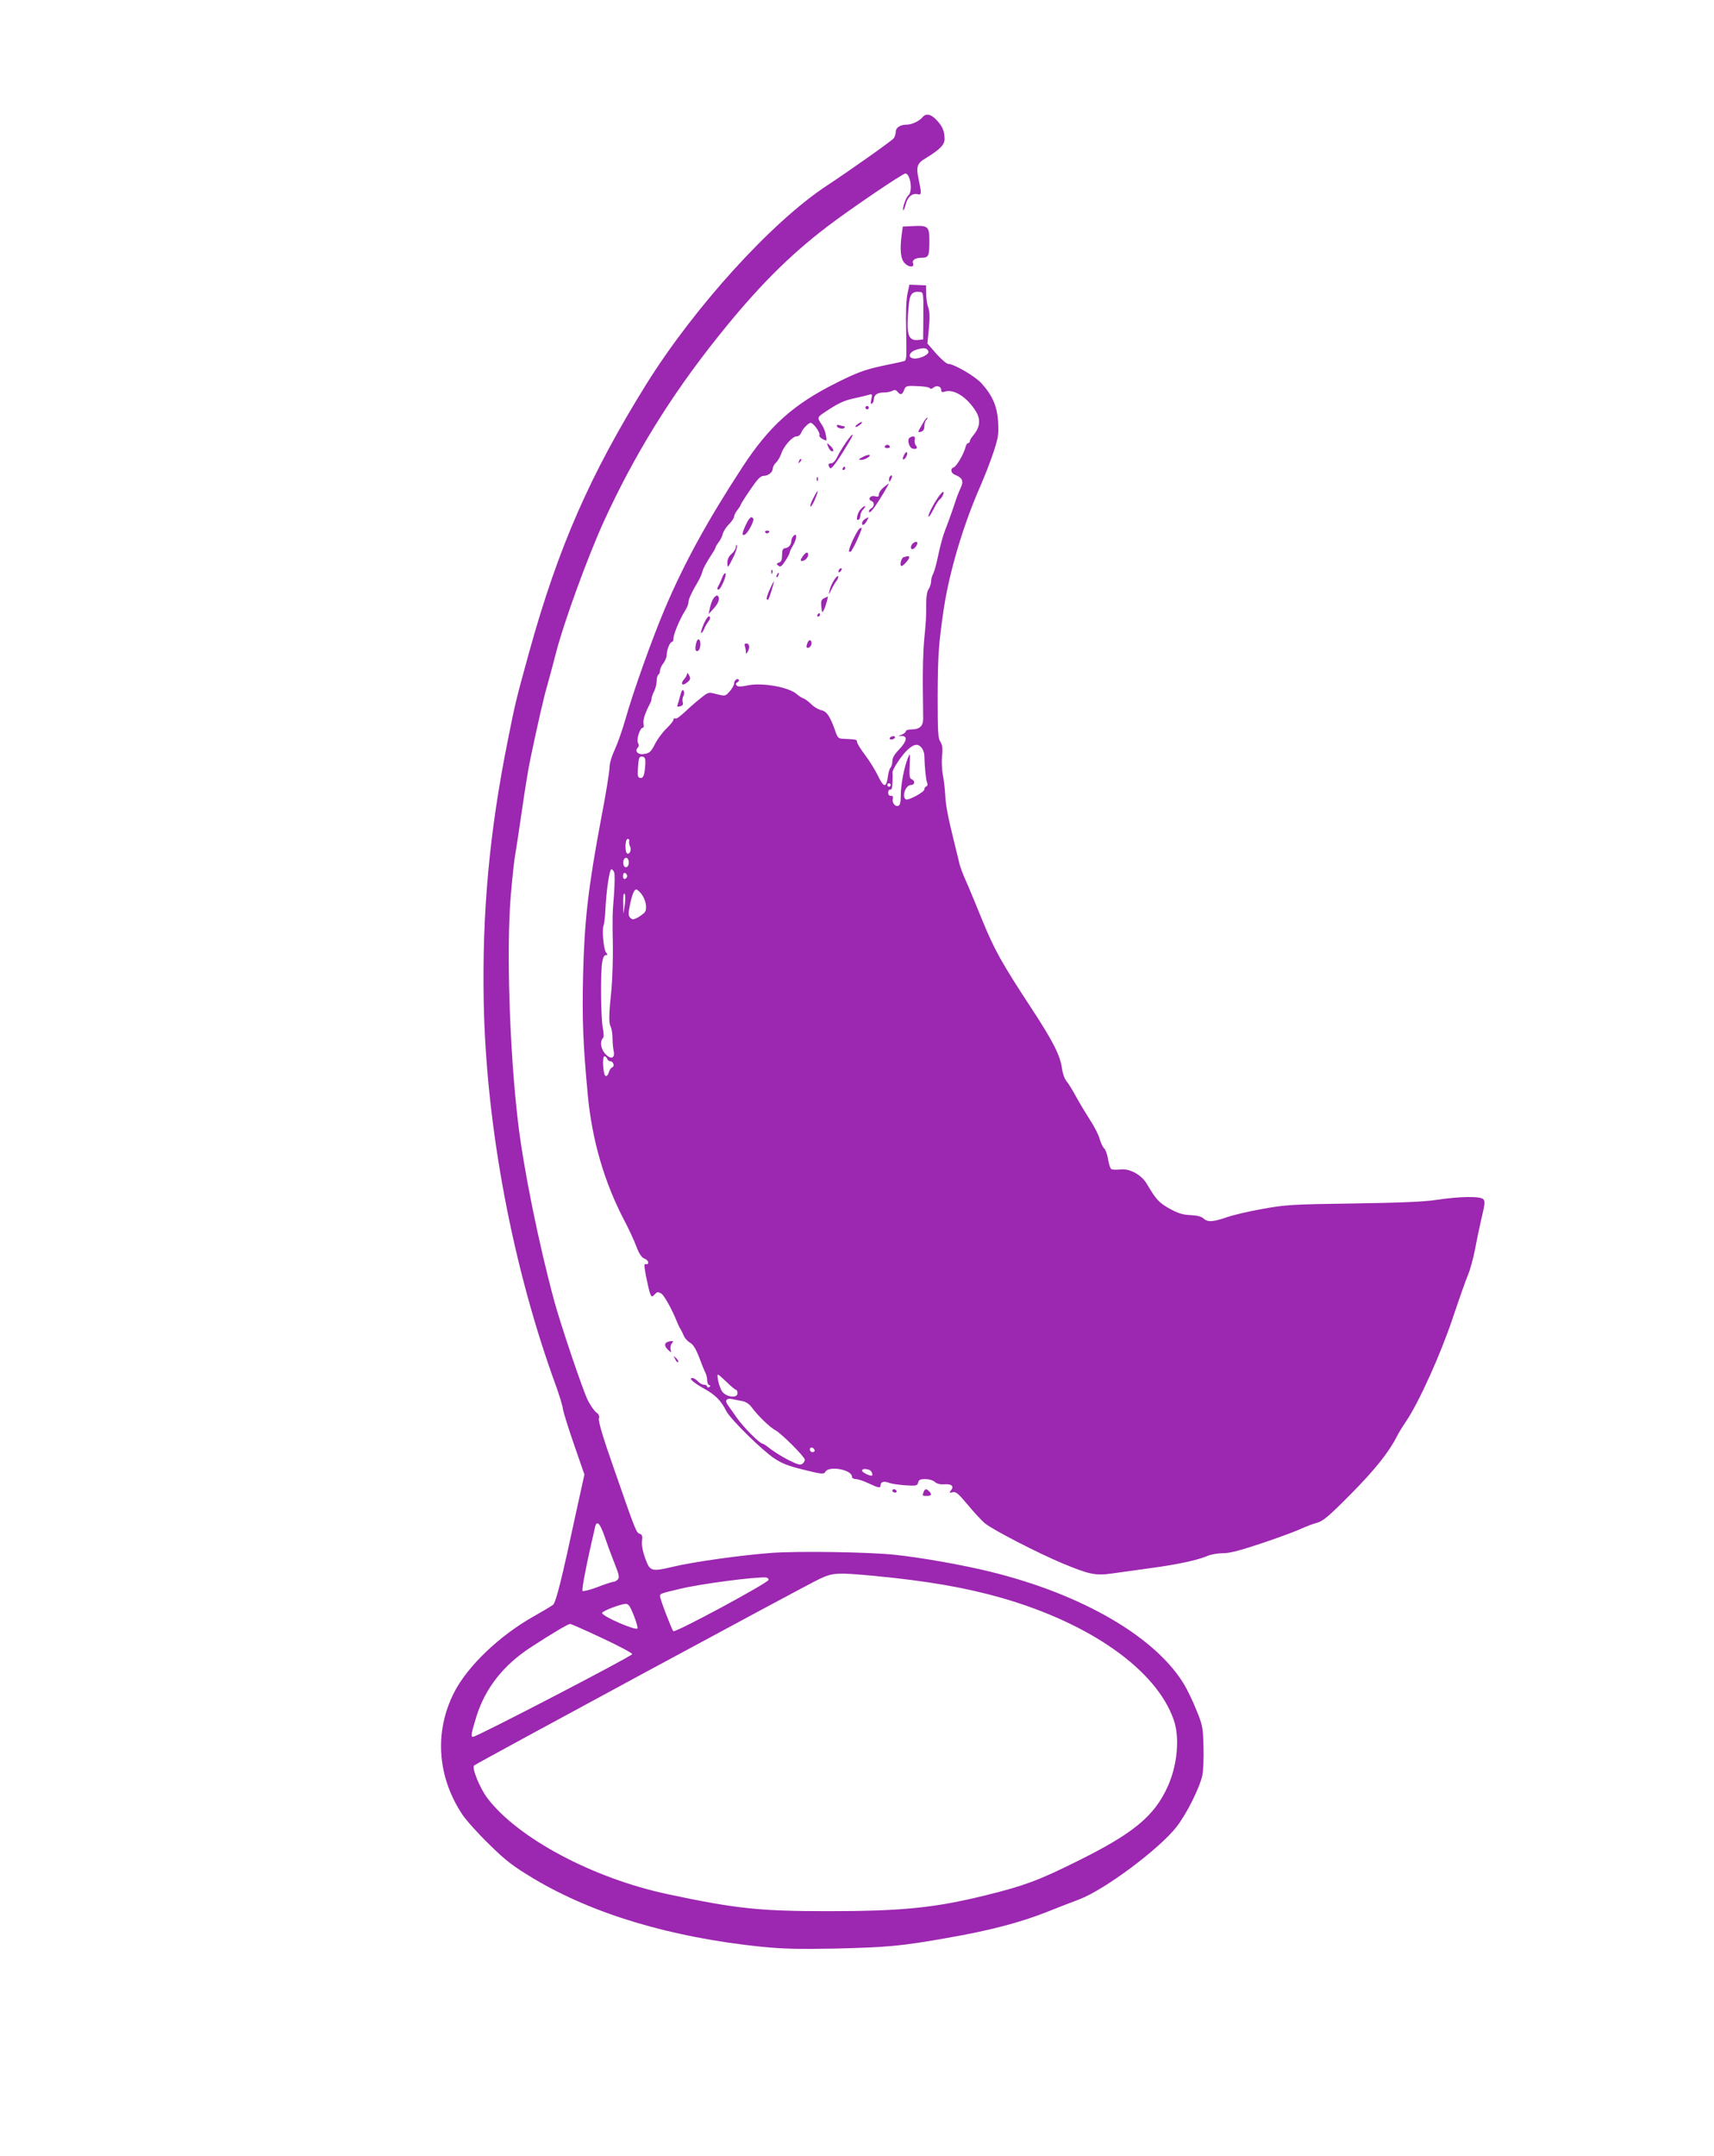 <?xml version="1.0" standalone="no"?>
<!DOCTYPE svg PUBLIC "-//W3C//DTD SVG 20010904//EN"
 "http://www.w3.org/TR/2001/REC-SVG-20010904/DTD/svg10.dtd">
<svg version="1.0" xmlns="http://www.w3.org/2000/svg"
 width="1018pt" height="1280pt" viewBox="0 0 1018 1280"
 preserveAspectRatio="xMidYMid meet">
<g transform="translate(0,1280) scale(0.1,-0.1)"
fill="#9c27b0" stroke="none">
<path d="M5479 12104 c-19 -23 -64 -44 -94 -44 -39 0 -65 -18 -65 -43 0 -13
-6 -30 -12 -38 -14 -17 -259 -190 -400 -283 -326 -215 -783 -718 -1069 -1176
-334 -537 -523 -967 -695 -1587 -78 -283 -83 -301 -128 -528 -109 -542 -153
-1019 -143 -1553 14 -741 172 -1578 431 -2284 19 -54 37 -112 39 -130 2 -18
32 -114 66 -212 l62 -179 -42 -191 c-95 -441 -127 -571 -146 -584 -10 -7 -58
-36 -108 -64 -208 -116 -399 -299 -479 -457 -117 -232 -99 -497 49 -721 24
-36 97 -117 162 -180 100 -98 140 -128 263 -202 354 -211 813 -348 1350 -404
133 -13 219 -15 440 -11 314 8 388 14 665 63 253 44 431 91 587 152 68 27 157
62 198 77 151 57 478 301 579 432 60 78 136 230 152 304 6 28 9 105 7 172 -3
113 -6 128 -42 215 -20 51 -53 119 -72 151 -168 282 -605 537 -1152 671 -167
41 -416 85 -572 101 -153 16 -563 22 -725 11 -176 -13 -467 -53 -590 -83 -127
-30 -135 -27 -163 51 -15 42 -22 78 -19 102 4 30 1 38 -13 43 -21 7 -22 8
-153 385 -65 184 -94 283 -90 298 4 17 0 27 -16 38 -12 9 -34 41 -50 72 -29
58 -163 454 -200 592 -92 340 -183 788 -215 1065 -50 422 -69 1028 -42 1343 9
106 21 216 27 245 5 29 23 144 39 257 16 113 38 248 49 300 46 219 81 372 100
436 11 38 34 125 52 194 46 181 190 576 286 786 179 391 396 743 674 1091 233
292 422 483 655 660 128 98 445 313 461 313 30 0 46 -107 18 -130 -15 -12 -38
-80 -30 -88 2 -2 9 14 15 37 11 43 39 66 71 58 23 -6 23 4 5 89 -16 74 -9 95
41 124 86 53 113 80 113 115 0 46 -12 75 -48 113 -33 35 -62 41 -83 16z
m-1888 -8425 c14 -41 40 -112 58 -157 27 -67 31 -85 21 -97 -7 -8 -19 -15 -27
-15 -7 0 -50 -14 -94 -31 -45 -17 -85 -27 -89 -23 -7 7 27 177 75 382 10 39
29 19 56 -59z m1605 -234 c313 -30 537 -69 752 -130 529 -152 920 -428 1023
-724 37 -105 22 -270 -36 -397 -80 -176 -204 -278 -540 -444 -227 -113 -315
-145 -538 -200 -303 -75 -497 -95 -942 -95 -403 0 -546 15 -950 101 -445 95
-891 333 -1071 571 -45 60 -93 179 -78 193 15 13 1973 1071 2049 1106 82 39
105 40 331 19z m-631 -23 c0 -17 -555 -316 -566 -305 -10 11 -79 191 -79 208
0 15 3 16 121 44 127 30 441 71 509 67 8 -1 15 -7 15 -14z m-800 -213 c15 -38
24 -73 21 -76 -13 -13 -209 72 -210 92 -1 11 108 53 140 54 17 1 26 -13 49
-70z m-189 -133 c99 -46 179 -89 179 -95 0 -12 -923 -491 -945 -491 -15 0 -12
18 20 122 53 168 161 305 325 411 129 84 218 136 231 137 7 0 92 -38 190 -84z"/>
<path d="M5356 11411 c-13 -92 -7 -148 17 -173 24 -26 60 -27 50 -1 -8 19 14
33 53 33 39 0 44 11 44 100 0 85 -8 92 -93 88 l-65 -3 -6 -44z"/>
<path d="M5390 11057 c-8 -35 -11 -115 -8 -226 3 -166 3 -172 -17 -176 -11 -3
-72 -16 -135 -29 -94 -21 -141 -38 -255 -95 -261 -129 -406 -259 -567 -506
-207 -317 -345 -569 -460 -840 -75 -177 -188 -493 -233 -653 -19 -67 -49 -151
-65 -185 -18 -38 -30 -80 -30 -104 0 -23 -22 -159 -50 -304 -77 -409 -99 -606
-107 -929 -6 -263 0 -411 28 -710 25 -267 98 -518 217 -745 26 -49 58 -118 71
-153 17 -45 31 -66 48 -73 12 -4 23 -15 23 -23 0 -9 -6 -13 -14 -10 -11 4 -11
-8 1 -73 9 -43 19 -88 24 -101 8 -21 11 -22 25 -8 18 19 20 19 42 7 16 -9 64
-95 92 -166 7 -16 16 -37 22 -45 5 -8 14 -27 20 -41 6 -14 23 -32 37 -40 19
-11 35 -38 55 -90 15 -41 32 -82 37 -91 5 -10 9 -29 9 -42 0 -13 5 -26 12 -28
9 -3 9 -6 0 -12 -7 -4 -12 -2 -12 3 0 6 -8 11 -18 11 -11 0 -27 9 -37 20 -10
11 -25 20 -33 20 -25 0 6 -28 75 -66 63 -36 96 -69 127 -131 23 -46 211 -231
283 -279 48 -32 86 -47 178 -69 108 -27 118 -27 127 -12 21 38 158 13 158 -29
0 -8 10 -14 23 -14 12 0 46 -11 75 -25 62 -29 72 -30 72 -11 0 20 20 25 50 14
14 -6 57 -12 96 -15 66 -4 72 -3 77 16 4 17 13 21 43 21 21 0 46 -7 56 -17 13
-11 32 -16 58 -14 43 3 58 -12 38 -36 -11 -15 -10 -16 10 -11 19 5 33 -7 91
-76 38 -46 83 -94 100 -108 43 -37 315 -177 458 -237 161 -67 199 -75 293 -62
41 6 145 20 230 32 164 22 281 47 342 73 21 9 62 16 92 16 41 0 101 16 233 60
98 33 201 71 228 84 28 13 70 29 95 36 38 10 69 36 201 169 143 144 227 249
276 345 8 17 32 56 53 87 77 113 205 397 278 614 39 116 80 233 92 260 12 28
30 95 41 150 10 55 26 129 34 165 25 107 26 114 16 130 -14 20 -138 19 -281
-3 -75 -11 -218 -17 -495 -21 -361 -5 -401 -8 -535 -32 -79 -14 -176 -36 -214
-50 -82 -28 -113 -30 -138 -7 -13 12 -39 18 -78 20 -45 2 -72 10 -123 38 -63
35 -81 54 -136 148 -33 54 -100 91 -156 85 -24 -3 -48 -2 -54 2 -7 3 -15 30
-20 59 -4 28 -15 57 -23 64 -8 7 -20 32 -27 57 -7 25 -32 74 -56 110 -23 36
-60 97 -81 135 -21 39 -47 82 -59 96 -13 16 -24 48 -28 77 -9 74 -51 158 -178
352 -180 274 -224 353 -298 535 -38 94 -81 197 -96 230 -15 33 -31 76 -36 95
-4 19 -17 71 -28 115 -40 162 -54 231 -57 295 -2 36 -8 90 -14 120 -6 30 -8
81 -5 113 5 45 2 65 -10 84 -14 21 -16 59 -16 272 1 244 6 313 37 521 33 217
116 497 217 725 24 55 59 144 77 199 29 87 32 108 28 180 -5 94 -34 160 -100
232 -39 42 -163 114 -197 114 -9 0 -40 27 -70 60 l-53 61 9 89 c6 64 5 98 -3
122 -7 18 -13 56 -13 83 l-1 51 -49 2 -50 2 -11 -53z m94 -132 l-1 -140 -30
-3 c-61 -6 -72 34 -56 201 6 73 20 89 68 84 19 -2 20 -9 19 -142z m30 -211 c7
-18 -54 -47 -88 -42 -38 5 -26 40 19 53 45 13 61 10 69 -11z m8 -218 c4 -6 12
-5 22 3 19 16 46 8 46 -14 0 -12 6 -15 21 -10 55 18 134 -33 187 -120 27 -45
22 -91 -14 -135 -13 -15 -24 -33 -24 -39 0 -6 -4 -11 -10 -11 -5 0 -13 -12
-16 -26 -10 -39 -52 -111 -69 -118 -23 -8 -18 -35 8 -45 44 -17 52 -38 32 -79
-10 -20 -28 -68 -40 -107 -13 -38 -32 -92 -43 -120 -22 -54 -36 -106 -56 -200
-7 -33 -18 -70 -24 -82 -7 -12 -12 -32 -12 -45 0 -13 -7 -33 -14 -44 -10 -13
-15 -46 -15 -90 0 -81 0 -87 -13 -224 -5 -57 -8 -174 -7 -260 1 -85 2 -172 2
-194 1 -46 -21 -66 -70 -66 -18 0 -33 -5 -33 -10 0 -6 -10 -15 -22 -20 l-23
-9 23 0 c34 -1 27 -33 -18 -80 -27 -28 -40 -50 -40 -69 0 -15 -5 -33 -11 -39
-5 -5 -12 -27 -15 -48 -9 -74 -25 -73 -60 1 -15 31 -48 85 -75 121 -27 35 -49
71 -49 79 0 14 -5 15 -74 18 -36 1 -40 4 -53 41 -31 90 -52 122 -84 129 -17 3
-44 19 -60 35 -16 16 -37 32 -47 35 -10 4 -27 14 -38 24 -46 43 -207 72 -295
53 -37 -8 -56 -8 -63 -1 -8 8 -7 13 4 20 8 5 11 12 8 15 -10 11 -28 -4 -28
-23 0 -9 -12 -30 -26 -46 -26 -29 -26 -29 -76 -17 -49 13 -50 13 -91 -19 -23
-18 -51 -42 -62 -52 -70 -65 -87 -78 -95 -73 -6 3 -10 0 -10 -7 0 -7 -19 -31
-43 -54 -23 -22 -52 -62 -65 -87 -26 -52 -34 -59 -74 -64 -31 -3 -49 20 -30
39 7 7 8 17 1 29 -10 20 12 89 29 89 5 0 7 11 4 25 -4 22 11 66 38 117 6 10
10 24 10 32 0 7 7 27 15 42 8 16 15 43 15 61 0 17 5 35 10 38 6 3 10 14 10 24
0 10 9 30 20 44 11 14 20 37 20 51 0 29 19 76 32 76 4 0 8 9 8 20 0 26 37 114
69 165 11 17 20 39 20 50 1 20 16 53 58 125 11 19 23 47 26 61 4 15 23 50 42
79 19 29 35 55 35 60 0 4 8 18 18 31 11 13 22 36 25 51 4 14 20 40 37 56 16
17 30 37 30 45 0 8 9 26 20 40 11 14 20 28 20 32 0 3 25 43 56 88 42 62 61 82
79 82 29 1 55 22 55 45 0 9 9 25 20 35 10 9 24 34 31 54 14 43 66 101 91 101
10 0 21 8 25 18 8 24 44 62 58 62 16 0 58 -59 52 -73 -3 -7 7 -18 20 -24 25
-12 25 -12 18 25 -3 20 -15 49 -26 64 -25 36 -24 42 9 64 85 58 122 76 187 90
33 7 71 16 84 20 22 7 23 5 16 -26 -5 -23 -4 -30 4 -26 6 4 11 15 11 25 0 26
21 41 58 41 18 0 42 4 52 10 13 7 21 6 30 -5 18 -22 29 -19 40 10 9 24 13 26
77 23 38 -1 71 -6 75 -12z m-49 -2134 c9 -10 17 -31 17 -48 2 -71 9 -141 16
-158 5 -13 3 -21 -4 -24 -7 -2 -12 -10 -12 -18 0 -16 -96 -68 -110 -59 -26 16
-1 85 30 85 24 0 27 25 5 34 -13 5 -15 20 -12 83 3 75 3 76 -11 43 -22 -54
-42 -159 -42 -221 0 -40 -4 -59 -14 -62 -19 -8 -40 18 -33 42 3 12 -1 18 -12
17 -10 -1 -16 7 -16 19 0 11 6 19 13 18 8 -2 12 12 13 45 1 26 1 51 0 56 -3
16 53 101 88 134 40 36 61 40 84 14z m-1640 -97 c-4 -65 -12 -87 -31 -83 -14
3 -16 13 -13 58 4 64 7 72 29 68 13 -3 16 -13 15 -43z m1457 -125 c0 -5 -4
-10 -10 -10 -5 0 -10 5 -10 10 0 6 5 10 10 10 6 0 10 -4 10 -10z m-1553 -332
c-2 -7 0 -21 4 -30 11 -20 1 -50 -15 -45 -16 6 -14 87 2 87 8 0 12 -6 9 -12z
m-2 -128 c0 -27 -22 -39 -31 -16 -8 22 3 49 19 43 6 -2 12 -14 12 -27z m-87
-59 c4 -11 3 -68 -1 -128 -10 -126 -10 -124 -7 -313 1 -80 -3 -192 -8 -250
-16 -151 -17 -202 -5 -225 6 -11 11 -42 11 -68 0 -25 3 -60 7 -77 9 -43 -18
-51 -50 -16 -26 28 -33 74 -15 92 7 7 7 28 0 63 -11 60 -14 312 -4 385 5 31
11 46 22 46 12 0 12 3 2 15 -15 18 -26 136 -15 162 4 10 9 54 11 98 5 108 24
235 35 235 6 0 13 -9 17 -19z m77 -21 c0 -7 -6 -15 -12 -17 -8 -3 -13 4 -13
17 0 13 5 20 13 18 6 -3 12 -11 12 -18z m84 -106 c27 -34 37 -89 20 -110 -7
-8 -26 -22 -42 -31 -25 -13 -31 -13 -44 -1 -11 12 -12 25 -3 69 13 66 26 99
39 99 5 0 19 -12 30 -26z m-98 -64 l-9 -55 -1 65 c-1 39 3 60 8 55 6 -6 6 -33
2 -65z m-105 -915 c4 -8 12 -15 19 -15 18 0 27 -30 11 -36 -8 -3 -17 -17 -20
-30 -4 -14 -12 -24 -19 -21 -15 5 -22 117 -7 117 6 0 13 -7 16 -15z m711
-1920 c25 -25 50 -45 54 -45 5 0 9 -9 9 -21 0 -31 -67 -23 -91 11 -17 24 -35
100 -24 100 3 0 26 -20 52 -45z m91 -112 c20 -3 40 -16 55 -35 38 -52 111
-122 142 -138 35 -18 175 -158 175 -175 0 -7 -6 -18 -14 -24 -11 -10 -29 -5
-83 22 -37 19 -85 49 -107 66 -21 17 -42 31 -46 31 -17 0 -114 97 -153 153
-23 33 -48 68 -55 78 -19 25 -6 42 27 34 14 -3 41 -9 59 -12z m430 -291 c2 -7
-3 -12 -12 -12 -9 0 -16 7 -16 16 0 17 22 14 28 -4z m326 -118 c14 -5 24 -34
12 -34 -16 0 -56 21 -56 30 0 11 20 13 44 4z"/>
<path d="M5140 10380 c0 -5 5 -10 10 -10 6 0 10 5 10 10 0 6 -4 10 -10 10 -5
0 -10 -4 -10 -10z"/>
<path d="M5494 10308 c-5 -7 -17 -27 -27 -45 -17 -30 -17 -31 3 -26 14 4 20
14 20 32 0 15 5 32 12 39 7 7 9 12 6 12 -3 0 -10 -6 -14 -12z"/>
<path d="M5096 10284 c-11 -7 -18 -16 -15 -18 2 -2 13 2 23 10 11 7 18 16 15
18 -2 2 -13 -2 -23 -10z"/>
<path d="M4970 10272 c0 -13 38 -23 46 -11 3 5 1 9 -5 9 -5 0 -16 3 -25 6 -9
3 -16 2 -16 -4z"/>
<path d="M5050 10208 c-25 -30 -61 -86 -77 -120 -11 -23 -25 -38 -35 -38 -20
0 -22 -8 -9 -28 8 -13 46 40 118 161 22 37 23 48 3 25z"/>
<path d="M5403 10202 c-17 -11 -4 -59 17 -65 24 -6 33 3 19 20 -6 7 -9 22 -6
33 5 20 -8 26 -30 12z"/>
<path d="M4918 10150 c5 -13 14 -26 20 -28 19 -6 14 13 -8 33 -20 18 -21 18
-12 -5z"/>
<path d="M5255 10150 c-3 -5 3 -10 15 -10 12 0 18 5 15 10 -3 6 -10 10 -15 10
-5 0 -12 -4 -15 -10z"/>
<path d="M5371 10102 c-7 -13 -11 -26 -8 -28 8 -8 29 25 25 38 -3 8 -9 4 -17
-10z"/>
<path d="M5120 10085 c-23 -13 -23 -14 -4 -15 11 0 29 7 40 15 26 19 -1 20
-36 0z"/>
<path d="M4746 10063 c-6 -14 -5 -15 5 -6 7 7 10 15 7 18 -3 3 -9 -2 -12 -12z"/>
<path d="M5005 10020 c-3 -5 -1 -10 4 -10 6 0 11 5 11 10 0 6 -2 10 -4 10 -3
0 -8 -4 -11 -10z"/>
<path d="M5287 9973 c-4 -3 -7 -13 -7 -22 1 -13 3 -13 11 2 11 19 8 33 -4 20z"/>
<path d="M4851 9954 c0 -11 3 -14 6 -6 3 7 2 16 -1 19 -3 4 -6 -2 -5 -13z"/>
<path d="M5248 9907 c-16 -13 -28 -31 -28 -41 0 -14 -5 -17 -24 -12 -27 7 -45
-18 -20 -28 19 -7 18 -33 -2 -44 -9 -5 -15 -15 -13 -21 3 -7 18 7 35 31 31 44
87 138 82 138 -2 -1 -15 -11 -30 -23z"/>
<path d="M4831 9844 c-13 -24 -21 -47 -18 -51 4 -3 16 16 27 42 26 62 21 67
-9 9z"/>
<path d="M5562 9833 c-32 -50 -58 -108 -44 -99 4 2 18 25 30 50 13 25 27 48
33 51 14 9 31 45 20 45 -5 0 -23 -21 -39 -47z"/>
<path d="M5112 9777 c-22 -23 -31 -74 -12 -62 6 3 10 15 10 25 0 10 7 26 16
35 9 9 14 18 12 20 -3 3 -14 -5 -26 -18z"/>
<path d="M4431 9687 c-25 -52 -27 -71 -6 -60 19 11 56 83 49 94 -11 18 -23 8
-43 -34z"/>
<path d="M5138 9719 c-10 -5 -18 -17 -18 -25 0 -19 16 -10 30 17 12 22 11 22
-12 8z"/>
<path d="M5105 9662 c-12 -8 -51 -86 -60 -119 -5 -17 -3 -21 7 -18 11 5 71
135 65 141 -1 2 -7 0 -12 -4z"/>
<path d="M4545 9640 c4 -6 11 -8 16 -5 14 9 11 15 -7 15 -8 0 -12 -5 -9 -10z"/>
<path d="M4713 9619 c-7 -7 -13 -20 -13 -28 0 -24 -15 -42 -36 -45 -15 -2 -19
-11 -19 -41 0 -28 -5 -40 -18 -44 -16 -6 -17 -9 -4 -19 12 -10 19 -5 41 28 14
22 26 44 26 49 0 6 9 26 21 45 23 39 24 77 2 55z"/>
<path d="M5428 9579 c-18 -10 -25 -39 -9 -39 12 0 33 28 29 39 -2 6 -9 6 -20
0z"/>
<path d="M4371 9554 c0 -11 -12 -30 -26 -42 -17 -15 -25 -32 -25 -54 1 -32 2
-31 31 25 17 32 28 66 26 75 -4 13 -5 12 -6 -4z"/>
<path d="M4766 9495 c-13 -19 -13 -25 -3 -25 17 0 37 20 37 37 0 21 -16 15
-34 -12z"/>
<path d="M5368 9493 c-16 -4 -27 -53 -13 -53 9 0 45 40 45 50 0 10 -3 11 -32
3z"/>
<path d="M4987 9423 c-4 -3 -7 -11 -7 -17 0 -6 5 -5 12 2 6 6 9 14 7 17 -3 3
-9 2 -12 -2z"/>
<path d="M4581 9404 c0 -11 3 -14 6 -6 3 7 2 16 -1 19 -3 4 -6 -2 -5 -13z"/>
<path d="M4290 9373 c-6 -15 -15 -36 -20 -45 -12 -21 -13 -28 -2 -28 13 0 51
90 41 96 -5 3 -14 -7 -19 -23z"/>
<path d="M4615 9389 c-4 -6 -5 -12 -2 -15 2 -3 7 2 10 11 7 17 1 20 -8 4z"/>
<path d="M4954 9357 c-11 -18 -24 -45 -27 -62 -6 -28 -5 -28 11 6 10 20 24 44
31 52 7 9 11 21 9 26 -1 6 -12 -4 -24 -22z"/>
<path d="M4571 9299 c-13 -27 -20 -53 -17 -56 3 -4 8 -4 9 -2 6 7 36 103 33
106 -1 2 -13 -20 -25 -48z"/>
<path d="M4237 9247 c-8 -12 -17 -38 -21 -57 l-7 -35 30 33 c30 32 40 65 22
76 -5 3 -15 -4 -24 -17z"/>
<path d="M4895 9249 c-17 -8 -20 -18 -17 -50 4 -39 5 -39 17 -16 9 18 26 80
21 76 0 0 -10 -5 -21 -10z"/>
<path d="M4855 9150 c-3 -5 -1 -10 4 -10 6 0 11 5 11 10 0 6 -2 10 -4 10 -3 0
-8 -4 -11 -10z"/>
<path d="M4181 9099 c-12 -28 -20 -53 -17 -56 3 -3 11 7 18 23 6 16 19 37 27
47 9 11 11 21 5 27 -6 6 -18 -9 -33 -41z"/>
<path d="M4136 8987 c-10 -39 -7 -57 9 -51 16 7 21 59 6 68 -5 3 -11 -4 -15
-17z"/>
<path d="M4796 8984 c-10 -25 -7 -34 9 -28 8 4 15 15 15 25 0 23 -16 25 -24 3z"/>
<path d="M4424 8964 c3 -9 6 -23 6 -32 0 -15 2 -15 10 -2 15 23 12 50 -6 50
-11 0 -14 -5 -10 -16z"/>
<path d="M4081 8801 c-1 -8 -8 -22 -17 -32 -25 -28 -13 -44 16 -21 21 17 23
23 13 43 -7 13 -12 18 -12 10z"/>
<path d="M4040 8671 c-6 -23 -13 -48 -16 -56 -4 -10 0 -12 15 -8 15 4 20 11
16 24 -3 10 -2 27 4 37 5 10 6 24 1 32 -6 9 -12 1 -20 -29z"/>
<path d="M5285 8420 c-3 -5 1 -10 9 -10 8 0 18 5 21 10 3 6 -1 10 -9 10 -8 0
-18 -4 -21 -10z"/>
<path d="M3963 4833 c-19 -7 -16 -27 6 -47 19 -17 19 -17 14 3 -3 12 0 28 7
36 10 12 10 15 -1 14 -8 0 -20 -3 -26 -6z"/>
<path d="M4010 4732 c6 -13 14 -21 18 -18 3 4 -2 14 -12 24 -18 16 -18 16 -6
-6z"/>
<path d="M5300 3950 c0 -5 7 -10 16 -10 8 0 12 5 9 10 -3 6 -10 10 -16 10 -5
0 -9 -4 -9 -10z"/>
<path d="M5486 3944 c-9 -23 -8 -24 19 -24 27 0 32 9 13 28 -16 16 -25 15 -32
-4z"/>
</g>
</svg>
